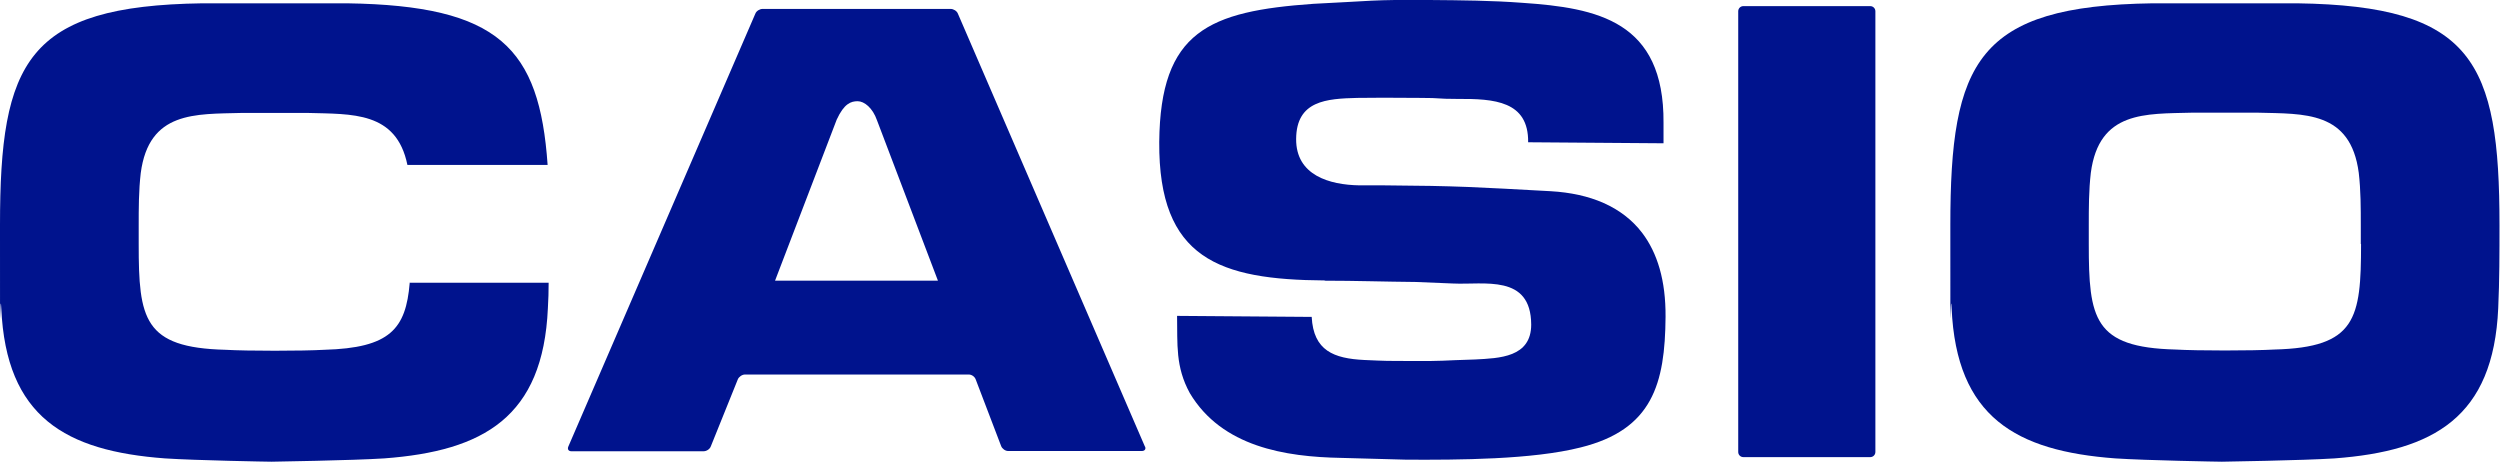 <?xml version="1.0" encoding="UTF-8"?><svg id="Layer_1" xmlns="http://www.w3.org/2000/svg" viewBox="0 0 980.6 181.1"><path d="m681.8,177.3c0,1.1.9,2,2,2h49.8c1.1,0,2-.9,2-2h0V4.4h0c0-1.1-.9-2-2-2h-49.8c-1.1,0-2,.9-2,2h0v172.9h0Z" fill="#00138d" fill-rule="evenodd"/><path d="m449.1,175.2L375.7,5.3h0c-.4-1-1.7-1.8-2.8-1.8h-73.8c-1.1,0-2.4.8-2.8,1.8h0l-73.4,169.9h0c-.4,1,.1,1.8,1.2,1.8h51.9c1.1,0,2.4-.8,2.8-1.9h0l10.6-26.3h0c.4-1,1.7-1.9,2.8-1.9h87.8c1.1,0,2.3.8,2.7,1.9h0l10,26.2h0c.4,1,1.6,1.9,2.7,1.9h52.5c1.1,0,1.7-.8,1.2-1.8h0Zm-145.1-65.1l24.2-63.2h0c2.9-6.3,5.6-7.2,8.2-7.2s5.9,2.6,7.6,7.5h0l23.9,62.9h-64Z" fill="#00138d" fill-rule="evenodd"/><path d="m901.2,1.3h-56.9c-68.8,1-79.3,22.9-79.3,87s0,21.8.5,32.6c1.9,42.7,25.2,56,64.2,58.9,12.2.8,40.6,1.3,41.8,1.3,0,0,32-.5,44.2-1.3,39-2.9,62.3-16.2,64.2-58.9.5-10.9.5-21.8.5-32.6,0-64.1-10.5-86-79.3-87h0Zm24.9,94.4c0,29.2-1.9,40.6-34,41.4-8.4.5-30.4.5-38.8,0-32.1-.8-34-12.2-34-41.4h0v-7.2h0c0-6.9,0-13.8.8-20.7,3.2-24.4,21.5-23.1,39.5-23.6,6.6,0,19.5,0,26.1,0,18,.5,36.3-.8,39.5,23.6.8,6.9.8,13.8.8,20.7h0v7.2h0Z" fill="#00138d" fill-rule="evenodd"/><path d="m160.7,111c-1.5,18-7.7,25.5-33.5,26.2-8.4.5-30.4.5-38.8,0-32.1-.8-34-12.2-34-41.4h0v-7.2h0c0-6.9,0-13.8.8-20.7,3.2-24.4,21.5-23.1,39.5-23.6,6.6,0,19.5,0,26.1,0,17.2.5,34.7-.7,39,20.4h55c-3.2-46-19.1-62.5-78.6-63.4h-56.9C10.5,2.3,0,24.2,0,88.3s0,21.8.5,32.6c1.9,42.7,25.2,56,64.2,58.9,12.2.8,40.6,1.3,41.8,1.3,0,0,32-.5,44.2-1.3,39-2.9,62.3-16.2,64.2-58.9.2-3.3.3-6.6.3-10h-54.6Z" fill="#00138d" fill-rule="evenodd"/><path d="m519.7,110.1c11.9,0,23.6.4,35.5.5h0l14.7.6h0c12.2.6,30.6-3.8,30.7,16.1,0,12.9-12.5,13.2-22,13.7-13.8.4-11.8.7-25.6.6-8.5,0-9.2,0-17.9-.4-11.9-.6-19.9-3.6-20.6-16.9h0l-52.8-.4h0c.2,11.1-.7,19.9,5,30.3,12.6,21.1,37.5,25,59.3,25.4h0l25.6.7h0c20.4.1,49.5,0,68.4-4.8,28.2-7,33.1-25,33.3-51.2.1-14.3-3.2-25.1-9.2-33-7.9-10.3-20.4-15.4-35.8-16.3-29.5-1.6-36.1-2.1-65.5-2.3h-9.6c-11.7-.2-24.9-3.9-24.8-18.2.1-15.1,12-15.8,24-16.1,5.9-.1,12.9-.1,24.8,0,8.5,0,6,.4,14.5.4,14.4-.1,27.9.8,27.7,17h0l53.1.4v-8h0c.3-40-26-45.1-55.4-47.1-11.9-.9-24.1-1-36.1-1.1-23.1-.2-22.8.4-45.9,1.5-40.9,2.9-60,10.7-60.4,54.2-.3,45.9,23.7,54,64.9,54.3h0Z" fill="#00138d" fill-rule="evenodd"/></svg>